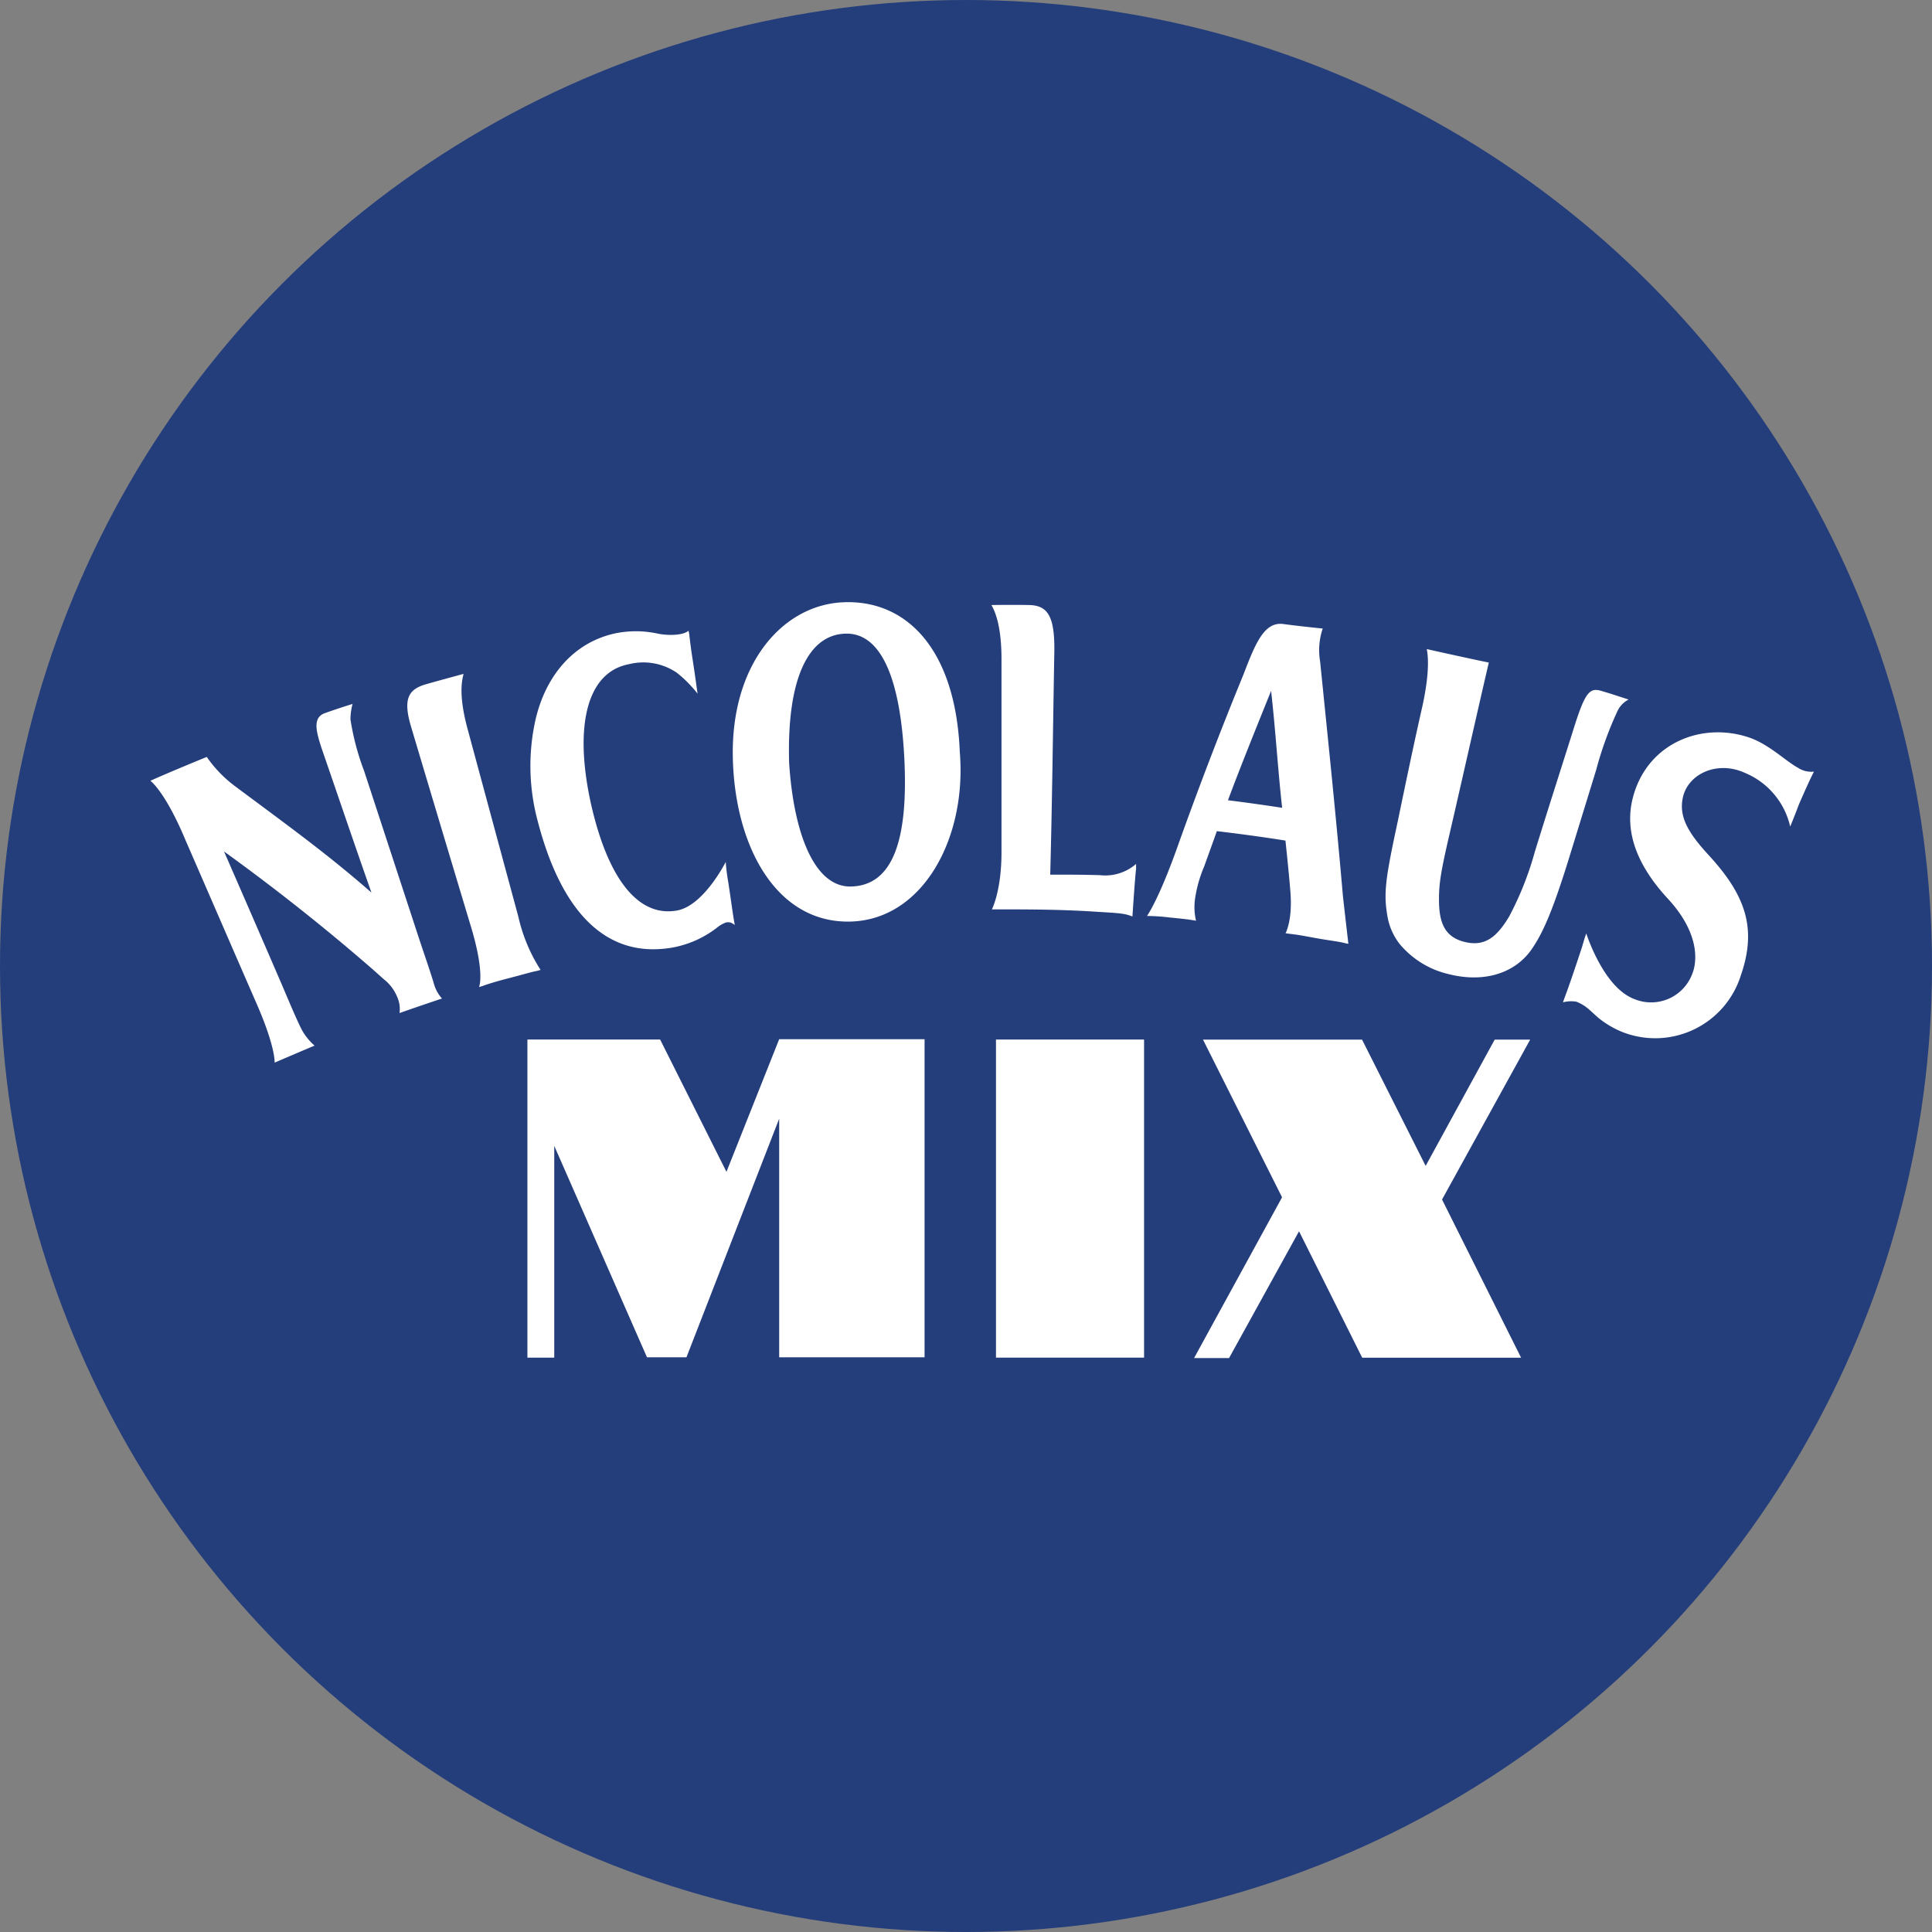 <svg id="Layer_1" data-name="Layer 1" xmlns="http://www.w3.org/2000/svg" viewBox="0 0 227.52 227.52"><rect x="0" y="0" width="227.52" height="227.52" fill="#808080" stroke="none"/><defs><style>.cls-1{fill:#243d7b;}.cls-2{fill:#fff;}</style></defs><circle class="cls-1" cx="113.76" cy="113.76" r="113.76"/><path class="cls-2" d="M65.29,134.94v24.94H62.13V122.42H77.76L85.57,138l6.21-15.62H108.9v37.46H91.78v-28.1l-10.92,28.1H76.21Z" transform="translate(-0.02 0)"/><path class="cls-2" d="M117.31,122.42h17.44v37.46H117.31Z" transform="translate(-0.02 0)"/><path class="cls-2" d="M151,141l-9.31-18.57h18.73l7.49,14.87,8.13-14.87h4.18l-10.38,18.83,9.31,18.63H160.44L153,145l-8.24,14.93h-4.12Z" transform="translate(-0.02 0)"/><path class="cls-2" d="M55.11,85.94c-1.16-4.23-.65-5.92-.5-6.58,0,0-2.6.7-4.36,1.2-2.1.59-2.83,1.67-1.81,5.06Q52,97.56,55.59,109.49c1.54,5.29.84,6.75.84,6.75l.35-.1c.85-.31,1.63-.55,3.37-1s2.29-.64,3.14-.81l.39-.11a19.52,19.52,0,0,1-2.61-6.24Q58.08,96.93,55.11,85.94Zm-5.79,24.44L42.9,90.79a29.88,29.88,0,0,1-1.61-6.08,7.27,7.27,0,0,1,.25-1.81c-1,.31-2,.63-3.25,1.08-1.53.53-1,2.26-.4,4.13,2,5.79,3.82,11.18,5.87,17-5.37-4.69-10-8-16-12.48a14.76,14.76,0,0,1-3.39-3.49c-1.45.59-5,2.06-6.64,2.81,0,0,1.72,1.21,4.14,7,2.67,6.13,5.73,13.2,8.41,19.34,2.22,5.11,2.08,6.85,2.08,6.85s4.66-2,4.71-2a6.94,6.94,0,0,1-1.38-1.64c-.47-.81-1.4-3-2.48-5.55q-3.39-7.85-6.81-15.68,9.18,6.63,17.53,13.9l1.29,1.15a5.08,5.08,0,0,1,1.59,2.12,3.46,3.46,0,0,1,.26,1.86q2.51-.88,5-1.71a4.38,4.38,0,0,1-.92-1.63C50.82,114.78,50,112.44,49.32,110.38ZM99.24,70.93c-7.13.36-13.15,7.33-12.92,18.27.22,10.45,5.09,19.46,13.73,19.33s13.84-9.84,13-19.94C112.56,76.27,106.63,70.56,99.24,70.93Zm1,33.47c-4.33.1-6.76-6.3-7.29-14.58-.29-10.28,2.45-15.13,6.69-15.2,4.06-.07,6.4,5.08,6.88,14.76C107,99.31,105,104.3,100.21,104.4Zm-14.73-2.94s-2.58,5.17-5.74,5.76c-4.54.84-8.16-3.64-10.18-12.67-2-9.19-.4-15.41,4.49-16.33a7,7,0,0,1,5.64,1,14.61,14.61,0,0,1,2.45,2.47c-.21-1.46-.26-1.89-.47-3.28s-.26-1.62-.49-3.5c0-.21-.07-.42-.1-.64-.65.58-2.43.59-3.62.35a12.09,12.09,0,0,0-4.78-.08c-5.16,1-8.66,5.19-9.76,10.85a24.94,24.94,0,0,0,.36,11.18c2.83,11,8.21,16.41,16,15a12.1,12.1,0,0,0,5.24-2.4,3.67,3.67,0,0,1,1-.55c.27,0,.45-.1,1,.31-.28-1.55-.32-2.11-.76-5A23.84,23.84,0,0,1,85.48,101.46ZM211.73,90.4c-1.4-.76-3.28-2.65-5.56-3.49-5.61-2-12.16.53-13.85,7-.95,3.61.11,7.59,4.11,11.92s3.34,7.72,2.89,8.82a5.17,5.17,0,0,1-6.84,3c-3.67-1.38-5.64-7.72-5.66-7.73-.06.19-.12.38-.19.57-.4,1.34-.14.55-.79,2.5s-1.09,3.22-1.56,4.49c-.07.18-.13.37-.2.56a3.8,3.8,0,0,1,1.57-.08,4.92,4.92,0,0,1,1.4.83c.66.58,1.1,1,1.28,1.14a11,11,0,0,0,2.84,1.64,10.57,10.57,0,0,0,13.88-6.77c1.91-5.56.48-9.44-3.84-14.13-2.32-2.53-3.53-4.47-3-6.79.63-2.78,4.09-4.36,7.35-2.84a9,9,0,0,1,5.28,6.3c.35-.85.69-1.7,1-2.54,0,0,1.17-2.73,1.8-3.93A2.89,2.89,0,0,1,211.73,90.4ZM188,90.64a42.23,42.23,0,0,1,2.49-6.88,2.94,2.94,0,0,1,1.32-1.38c-.91-.29-1.89-.63-3.16-1-1.49-.47-2,.16-3.51,5.07-1.43,4.52-3,9.4-4.39,13.92a37.38,37.38,0,0,1-3,7.55c-1.46,2.44-2.87,3.6-5.27,3s-3-2.37-3-5c0-1.93.23-3.33,1.28-7.86s2-8.76,3-13.13c1.07-4.7,1.59-6.91,1.59-6.91-.15,0-7.15-1.53-7.28-1.58s.6,1.48-.54,6.71c-1,4.39-2,9.21-2.91,13.6-1.46,6.77-1.67,8.44-1.22,11.09a7.3,7.3,0,0,0,1.45,3.33,10.64,10.64,0,0,0,5.74,3.54c3.91,1,7.48.09,9.58-2.61,1.48-2,2.64-4.72,4.46-10.51ZM155.48,77.88a7.91,7.91,0,0,1,.31-3.86s-3.06-.31-4.62-.53c-2.26-.31-3.29,2.23-4.71,5.93q-4.1,10-7.72,20.15c-2.27,6.41-3.64,8.3-3.65,8.3l.18,0a23.43,23.43,0,0,1,2.44.17c2,.2,2.36.25,3.16.39a7,7,0,0,1-.11-2.63,15.3,15.3,0,0,1,1.08-3.79c.49-1.38,1-2.76,1.48-4.13,2.65.31,5.44.69,8.08,1.11.21,2,.42,4,.58,6,.28,3.43-.57,4.91-.57,4.91l.39.06c.81.09,1.22.15,3,.48s2.78.41,3.61.63l.4.08s-.37-3.19-.64-5.59C157.4,96.62,156.53,88.22,155.48,77.88ZM144.63,94.24c1.49-4,3.48-8.91,5.08-12.88.52,4.6.82,9.5,1.3,13.77C148.92,94.81,146.72,94.5,144.63,94.24ZM123.7,103c.23-8.7.3-15.93.48-26.15.08-4.38-.82-5.56-3-5.6s-4.24,0-4.38,0,1.16,1.28,1.16,6.35q0,11.4,0,22.78c0,4.55-1.13,6.71-1.13,6.71,4.3,0,8.16,0,12.45.29,2.87.17,3.22.21,4.1.55,0,0,.31-4.74.43-5.6l0-.59a5.54,5.54,0,0,1-4.28,1.32C127.36,103,125.86,103,123.7,103Z" transform="translate(-0.02 0)"/></svg>